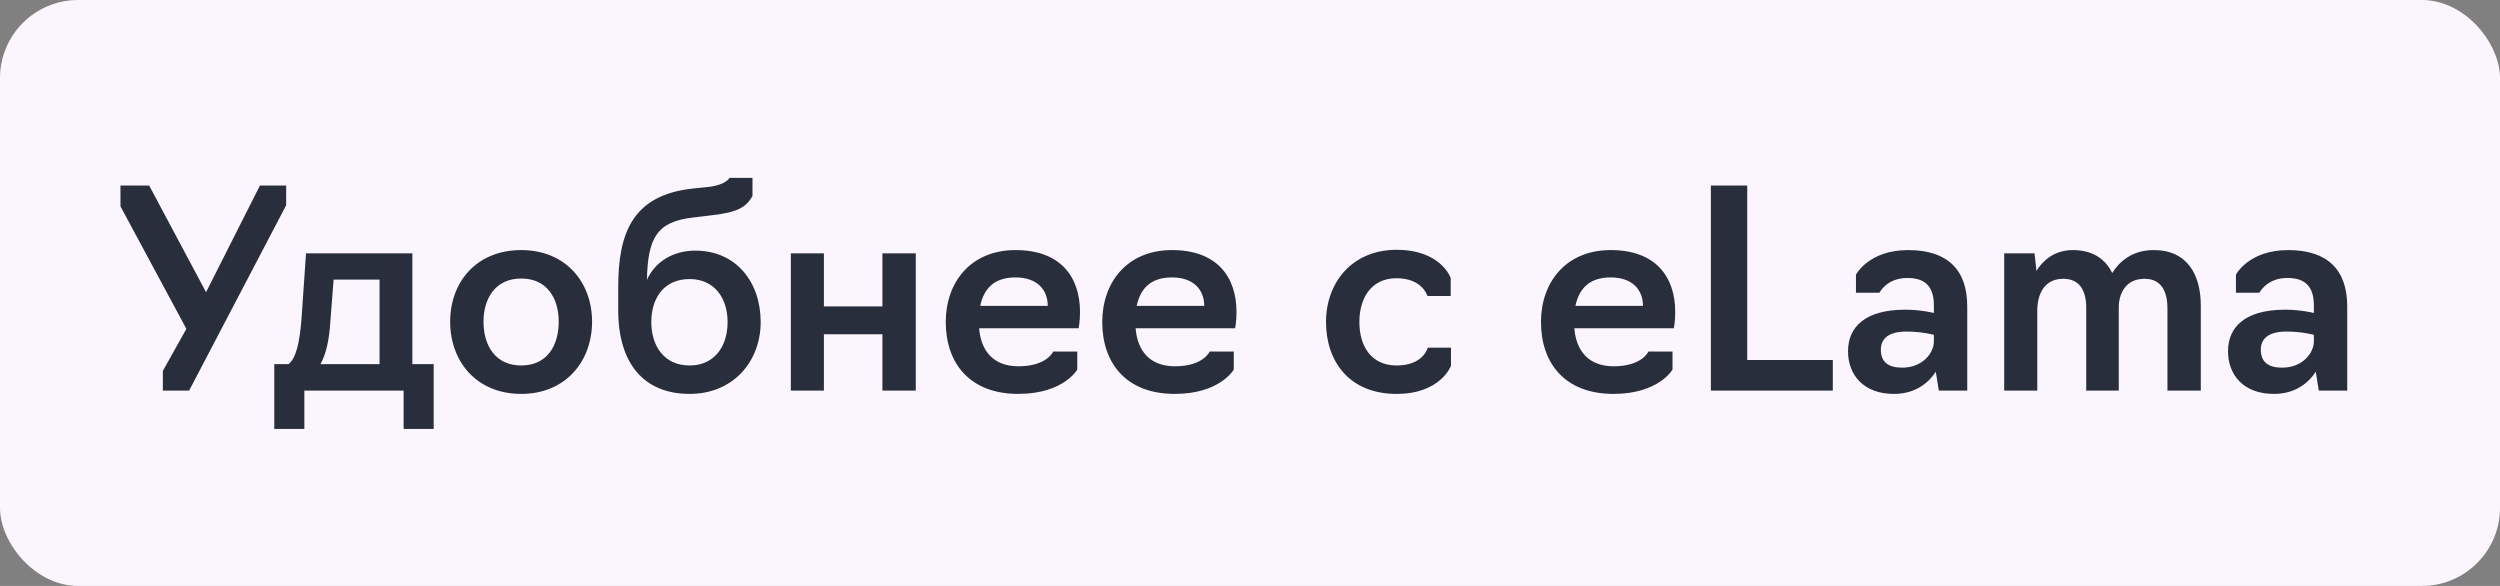 <?xml version="1.0" encoding="UTF-8"?> <svg xmlns="http://www.w3.org/2000/svg" width="128" height="30" viewBox="0 0 128 30" fill="none"><rect x="0" y="0" width="128" height="30" fill="#808080" stroke="none"/><rect width="128" height="30" rx="4" fill="#FBF6FE"></rect><path d="M9.682 20H8.338V18.992L9.542 16.836L6.168 10.564V9.5H7.638L10.55 14.96L13.308 9.5H14.652V10.508L9.682 20ZM14.043 21.96V18.642H14.771C15.149 18.362 15.345 17.564 15.443 16.248L15.667 12.972H21.113V18.642H22.205V21.96H20.665V20H15.583V21.96H14.043ZM16.409 18.642H19.433V14.316H17.081L16.913 16.472C16.857 17.396 16.703 18.11 16.409 18.642ZM26.688 20.168C24.392 20.168 23.048 18.502 23.048 16.472C23.048 14.442 24.392 12.804 26.688 12.804C28.956 12.804 30.314 14.442 30.314 16.472C30.314 18.502 28.956 20.168 26.688 20.168ZM26.688 18.712C28.004 18.712 28.606 17.704 28.606 16.472C28.606 15.268 28.004 14.26 26.688 14.26C25.372 14.26 24.756 15.268 24.756 16.472C24.756 17.704 25.372 18.712 26.688 18.712ZM35.307 20.168C32.983 20.168 31.653 18.628 31.653 15.884V14.694C31.653 11.936 32.381 9.99 35.461 9.654L36.273 9.57C37.169 9.472 37.351 9.108 37.351 9.108H38.527V10.032C38.205 10.634 37.701 10.886 36.399 11.026L35.475 11.138C33.641 11.348 33.165 12.174 33.123 14.33C33.529 13.42 34.439 12.832 35.601 12.832C37.701 12.832 38.947 14.456 38.947 16.486C38.947 18.502 37.547 20.168 35.307 20.168ZM35.307 18.712C36.595 18.712 37.253 17.718 37.253 16.486C37.253 15.282 36.595 14.288 35.307 14.288C33.977 14.288 33.347 15.282 33.347 16.486C33.347 17.718 34.005 18.712 35.307 18.712ZM40.49 20V12.972H42.184V15.688H45.18V12.972H46.888V20H45.18V17.116H42.184V20H40.49ZM52.133 20.168C49.669 20.168 48.423 18.614 48.423 16.486C48.423 14.456 49.697 12.804 51.993 12.804C54.303 12.804 55.297 14.176 55.297 15.982C55.297 16.444 55.227 16.808 55.227 16.808H50.131C50.229 17.998 50.887 18.754 52.147 18.754C53.603 18.754 53.925 17.998 53.925 17.998H55.157V18.922C55.157 18.922 54.457 20.168 52.133 20.168ZM50.187 15.66H53.645C53.645 14.848 53.113 14.204 51.993 14.204C50.873 14.204 50.369 14.806 50.187 15.66ZM60.145 20.168C57.681 20.168 56.435 18.614 56.435 16.486C56.435 14.456 57.709 12.804 60.005 12.804C62.315 12.804 63.309 14.176 63.309 15.982C63.309 16.444 63.239 16.808 63.239 16.808H58.143C58.241 17.998 58.899 18.754 60.159 18.754C61.615 18.754 61.937 17.998 61.937 17.998H63.169V18.922C63.169 18.922 62.469 20.168 60.145 20.168ZM58.199 15.66H61.657C61.657 14.848 61.125 14.204 60.005 14.204C58.885 14.204 58.381 14.806 58.199 15.66ZM71.504 20.168C69.082 20.168 67.892 18.502 67.892 16.486C67.892 14.456 69.236 12.79 71.504 12.79C73.786 12.79 74.276 14.232 74.276 14.232V15.156H73.086C73.086 15.156 72.834 14.246 71.504 14.246C70.202 14.246 69.6 15.268 69.6 16.486C69.6 17.718 70.202 18.712 71.504 18.712C72.89 18.712 73.1 17.802 73.1 17.802H74.29V18.726C74.29 18.726 73.772 20.168 71.504 20.168ZM82.608 20.168C80.144 20.168 78.898 18.614 78.898 16.486C78.898 14.456 80.172 12.804 82.468 12.804C84.778 12.804 85.772 14.176 85.772 15.982C85.772 16.444 85.702 16.808 85.702 16.808H80.606C80.704 17.998 81.362 18.754 82.622 18.754C84.078 18.754 84.4 17.998 84.4 17.998H85.632V18.922C85.632 18.922 84.932 20.168 82.608 20.168ZM80.662 15.66H84.12C84.12 14.848 83.588 14.204 82.468 14.204C81.348 14.204 80.844 14.806 80.662 15.66ZM87.596 20V9.5H89.458V18.432H93.84V20H87.596ZM96.971 20.168C95.403 20.168 94.619 19.188 94.619 17.984C94.619 16.738 95.501 15.856 97.545 15.856C98.357 15.856 99.015 16.024 99.015 16.024V15.646C99.015 14.708 98.609 14.232 97.657 14.232C96.593 14.232 96.229 14.988 96.229 14.988H95.025V14.064C95.025 14.064 95.669 12.804 97.699 12.804C99.687 12.804 100.723 13.784 100.723 15.688V20H99.267L99.113 19.034C98.763 19.566 98.105 20.168 96.971 20.168ZM97.391 18.824C98.441 18.824 99.015 18.068 99.015 17.48V17.144C99.015 17.144 98.427 16.976 97.601 16.976C96.593 16.976 96.299 17.424 96.299 17.9C96.299 18.544 96.691 18.824 97.391 18.824ZM102.615 20V12.972H104.169L104.267 13.868C104.575 13.364 105.163 12.804 106.129 12.804C107.165 12.804 107.809 13.28 108.145 13.98C108.495 13.42 109.139 12.804 110.273 12.804C112.009 12.804 112.681 14.092 112.681 15.646V20H110.973V15.8C110.973 14.904 110.651 14.274 109.797 14.274C108.817 14.274 108.481 15.058 108.481 15.73V20H106.815V15.772C106.815 14.876 106.479 14.274 105.639 14.274C104.631 14.274 104.309 15.114 104.309 15.912V20H102.615ZM116.426 20.168C114.858 20.168 114.074 19.188 114.074 17.984C114.074 16.738 114.956 15.856 117 15.856C117.812 15.856 118.47 16.024 118.47 16.024V15.646C118.47 14.708 118.064 14.232 117.112 14.232C116.048 14.232 115.684 14.988 115.684 14.988H114.48V14.064C114.48 14.064 115.124 12.804 117.154 12.804C119.142 12.804 120.178 13.784 120.178 15.688V20H118.722L118.568 19.034C118.218 19.566 117.56 20.168 116.426 20.168ZM116.846 18.824C117.896 18.824 118.47 18.068 118.47 17.48V17.144C118.47 17.144 117.882 16.976 117.056 16.976C116.048 16.976 115.754 17.424 115.754 17.9C115.754 18.544 116.146 18.824 116.846 18.824Z" fill="#292E3D"></path></svg> 